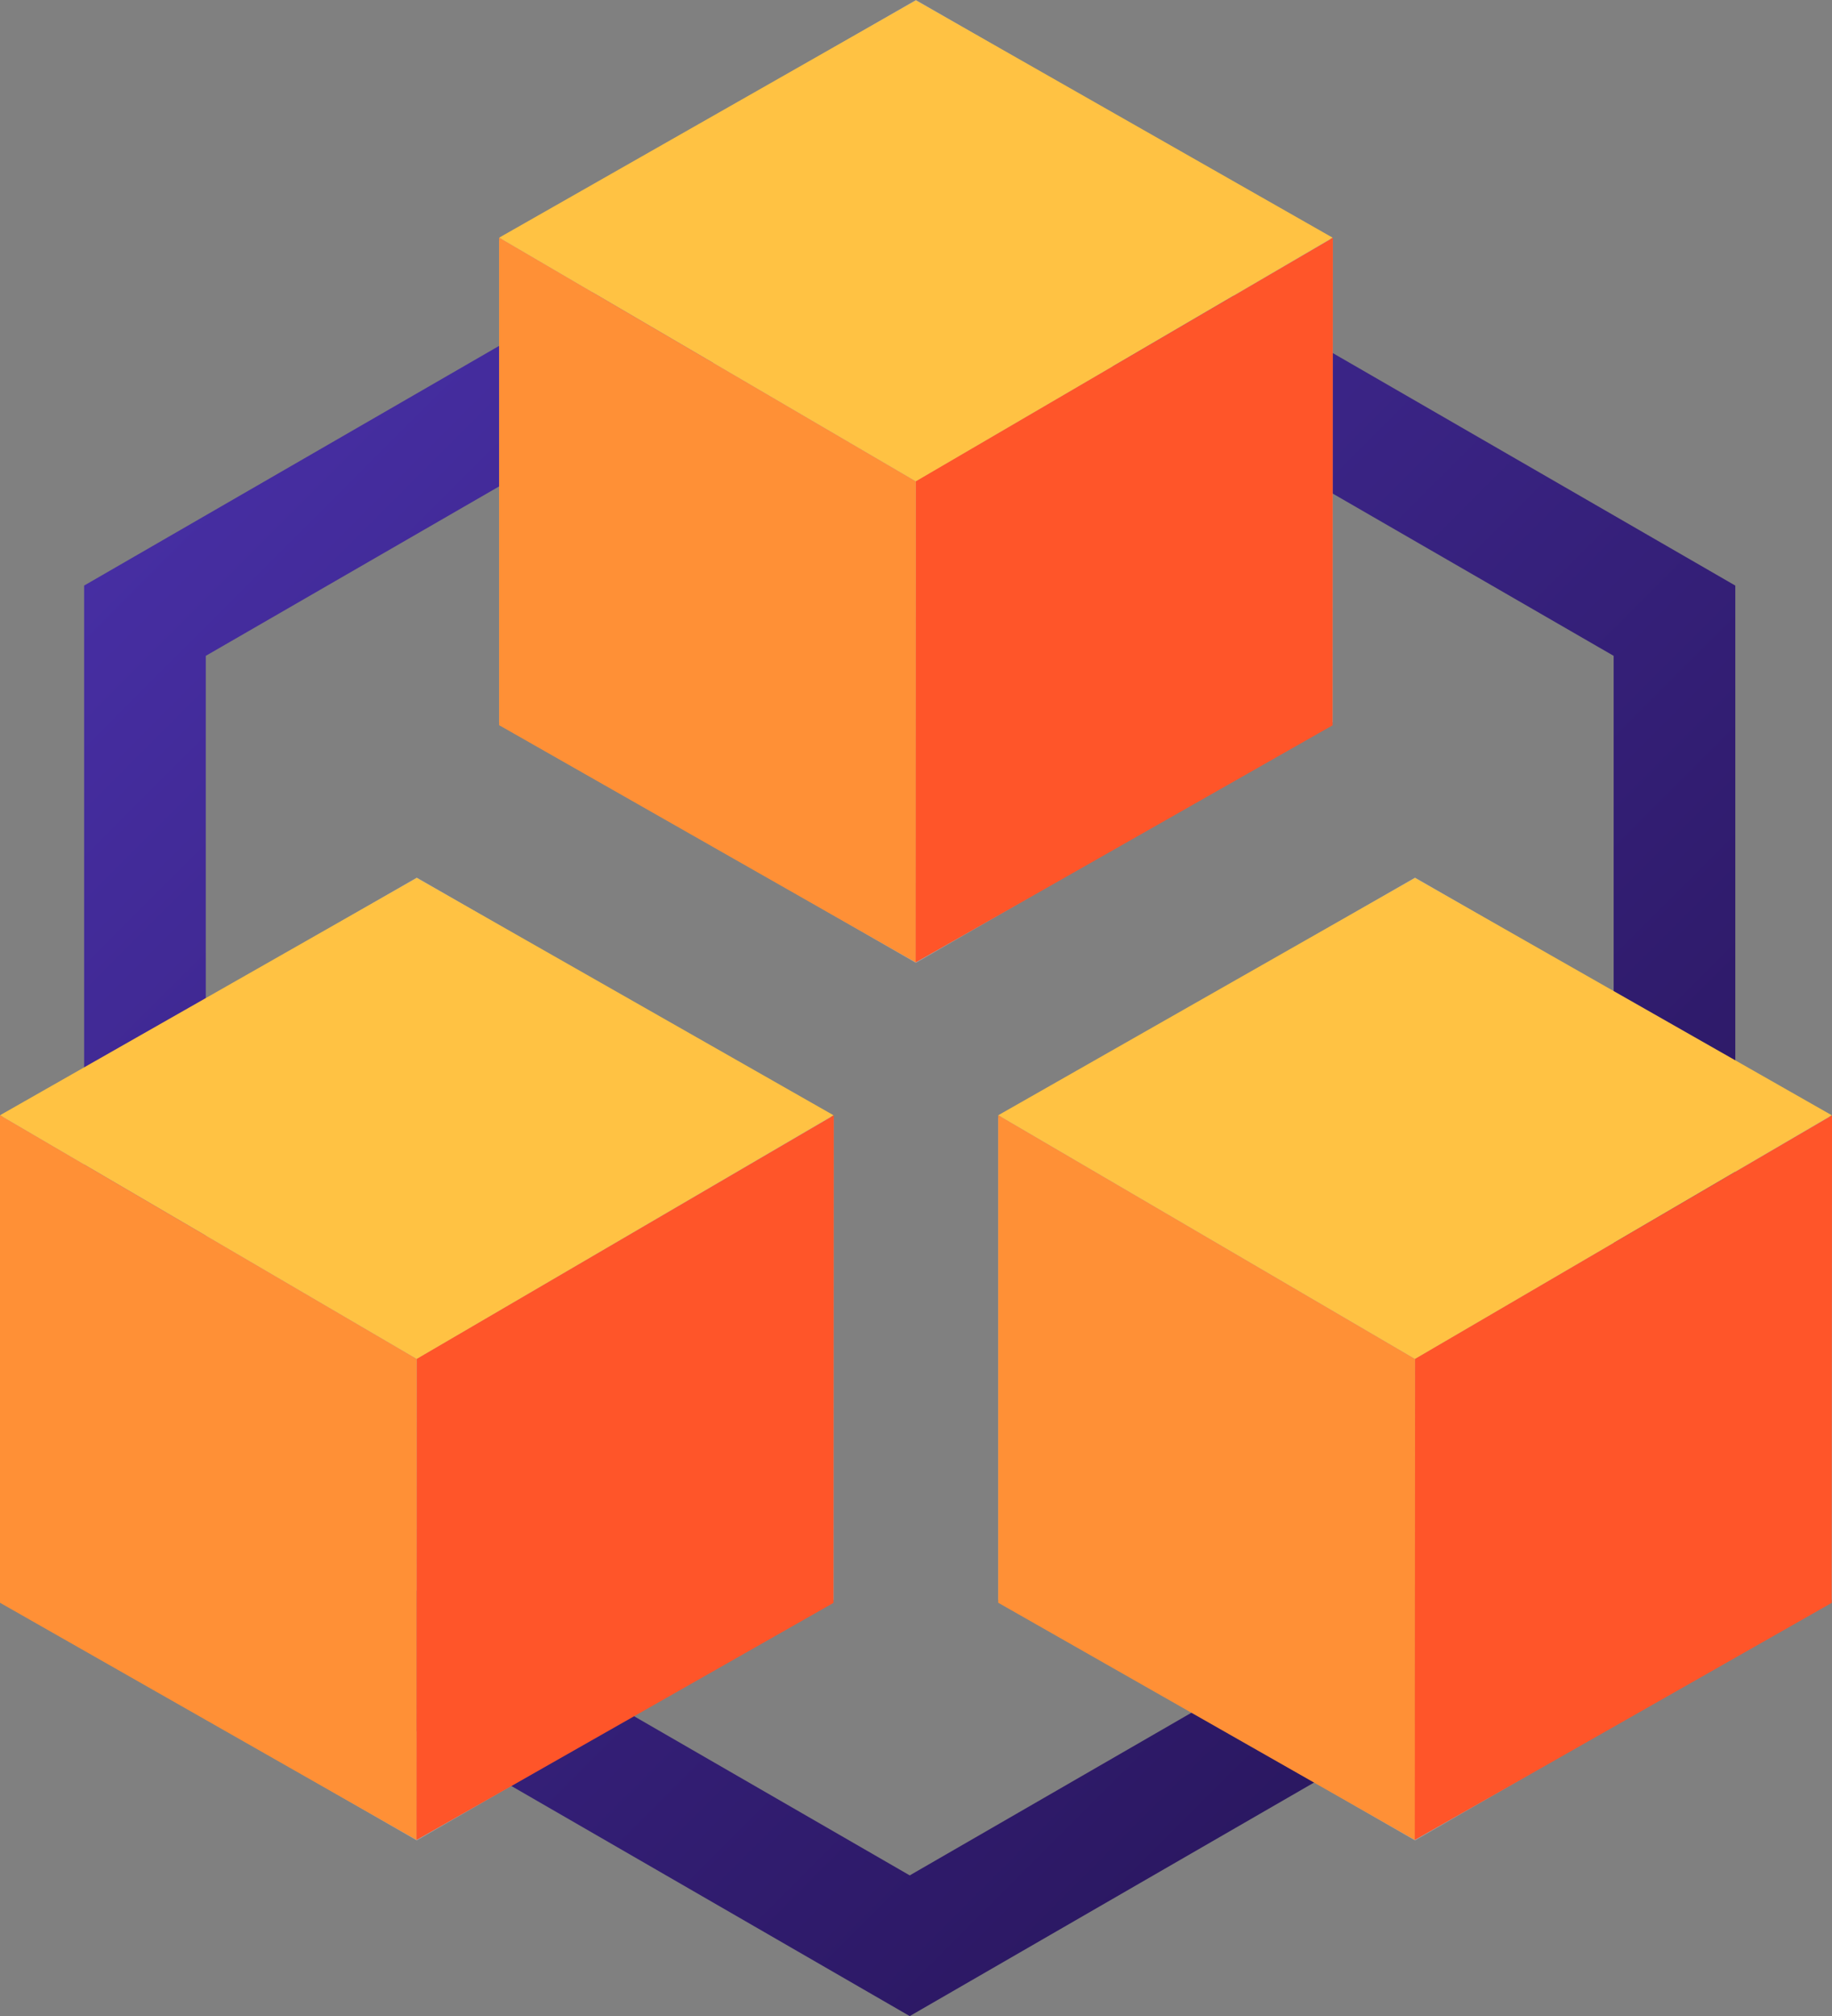 <svg id="Robust_Infrastructure" xmlns="http://www.w3.org/2000/svg" xmlns:xlink="http://www.w3.org/1999/xlink" viewBox="0 0 451.47 496.63"><rect x="0" y="0" width="451.47" height="496.63" fill="#808080" stroke="none"/><defs><style>.cls-1{fill:url(#linear-gradient);}.cls-2{opacity:0.32;}.cls-3{fill:#fff;}.cls-4{fill:#ffc243;}.cls-5{fill:#ff9036;}.cls-6{fill:#ff5529;}</style><linearGradient id="linear-gradient" x1="410.37" y1="424.19" x2="89.46" y2="103.27" gradientUnits="userSpaceOnUse"><stop offset="0" stop-color="#29165d"/><stop offset="1" stop-color="#462ea2"/></linearGradient></defs><title>Robust_Infrastructure</title><path class="cls-1" d="M249.92,63.42,423.39,163.58v200.3L249.92,464,76.44,363.88V163.58L249.92,63.42m0-34.62L46.46,146.27V381.19L249.92,498.66,453.37,381.19V146.27L249.92,28.8Z" transform="translate(-25.73 -2.02)"/><g class="cls-2"><polygon class="cls-3" points="328.41 177.89 328.41 59.3 225.71 0 123 59.3 123 177.89 225.71 237.19 328.41 177.89"/></g><polygon class="cls-4" points="225.71 0.09 123 58.55 225.71 118.6 328.41 58.55 225.71 0.09"/><polygon class="cls-5" points="123 58.55 123 178.64 225.71 237.1 225.71 118.6 123 58.55"/><polygon class="cls-6" points="328.47 58.58 328.4 178.67 225.66 237.07 225.72 118.56 328.47 58.58"/><g class="cls-2"><polygon class="cls-3" points="451.41 394.07 451.41 275.48 348.71 216.18 246 275.48 246 394.07 348.71 453.37 451.41 394.07"/></g><polygon class="cls-4" points="348.71 216.27 246 274.73 348.71 334.78 451.41 274.73 348.71 216.27"/><polygon class="cls-5" points="246 274.73 246 394.82 348.71 453.28 348.71 334.78 246 274.73"/><polygon class="cls-6" points="451.47 274.76 451.4 394.85 348.65 453.25 348.73 334.75 451.47 274.76"/><g class="cls-2"><polygon class="cls-3" points="205.41 394.07 205.41 275.48 102.71 216.18 0 275.48 0 394.07 102.71 453.37 205.41 394.07"/></g><polygon class="cls-4" points="102.71 216.27 0 274.73 102.71 334.78 205.41 274.73 102.71 216.27"/><polygon class="cls-5" points="0 274.73 0 394.82 102.71 453.28 102.71 334.78 0 274.73"/><polygon class="cls-6" points="205.47 274.76 205.4 394.85 102.65 453.25 102.72 334.75 205.47 274.76"/></svg>